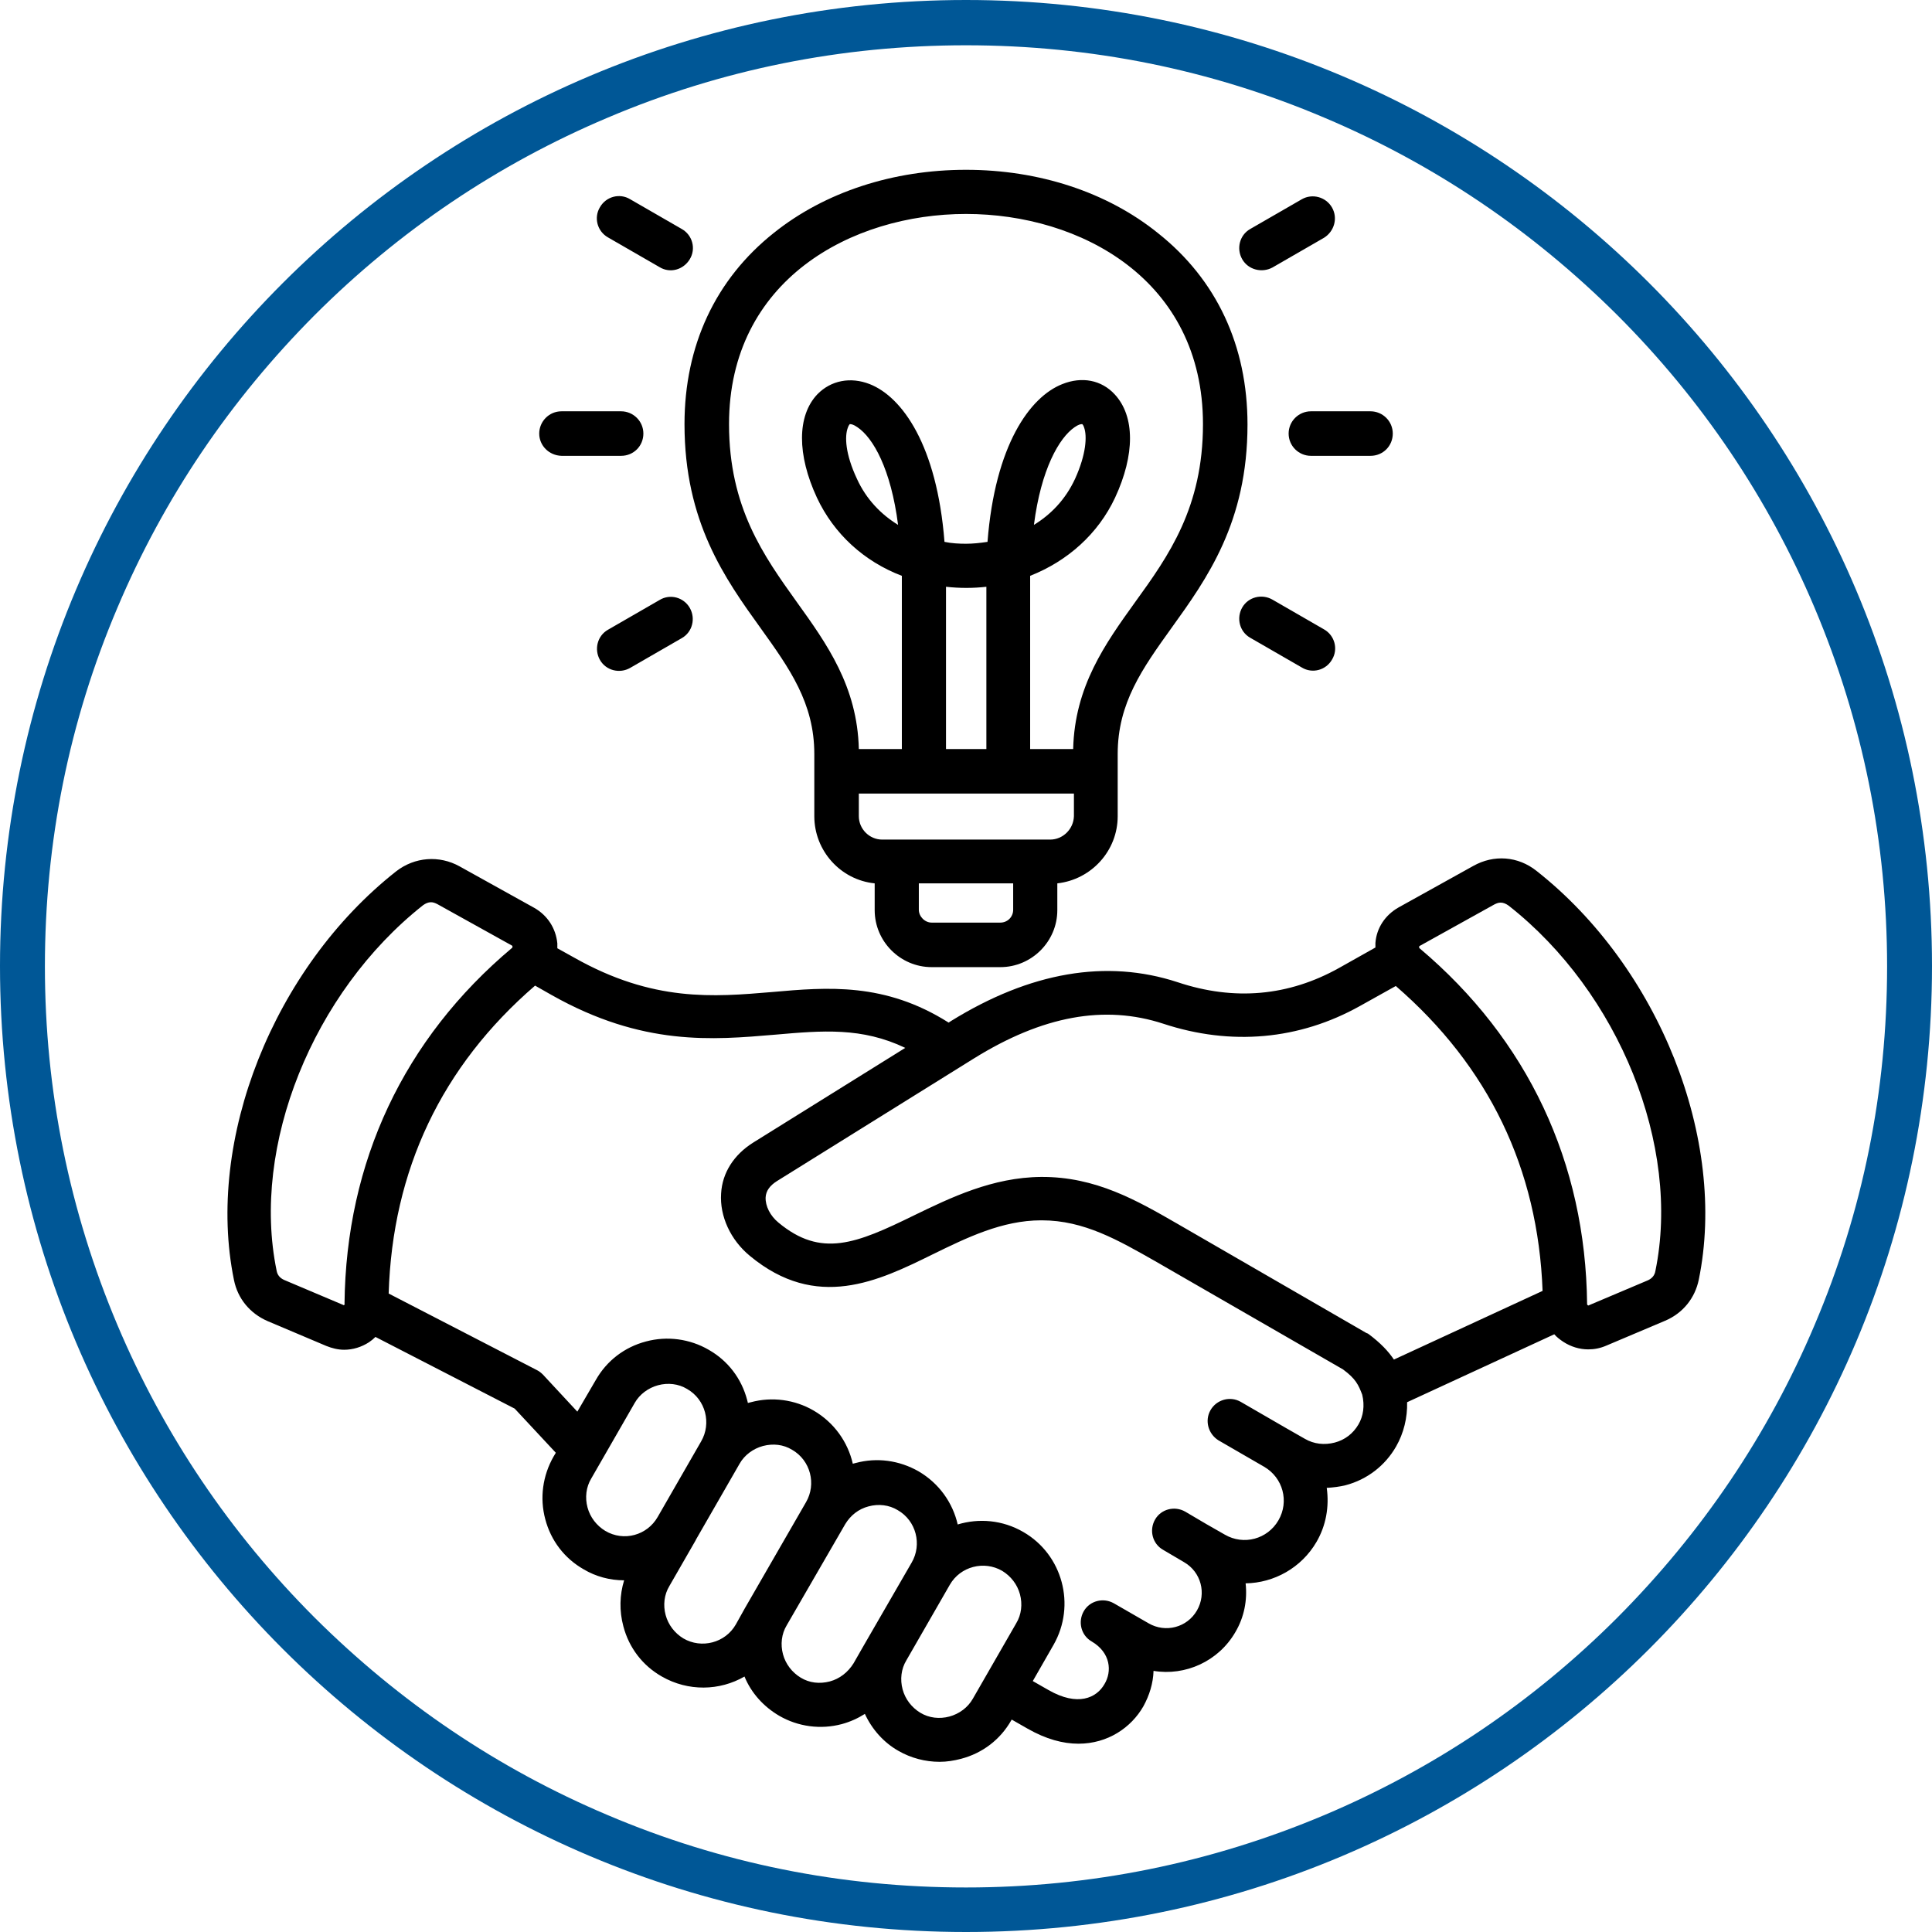 <?xml version="1.0" encoding="UTF-8"?>
<svg xmlns:svgjs="http://svgjs.com/svgjs" xmlns="http://www.w3.org/2000/svg" xmlns:xlink="http://www.w3.org/1999/xlink" version="1.1" id="Layer_1" x="0px" y="0px" viewBox="0 0 512 512" style="enable-background:new 0 0 512 512;" xml:space="preserve">
<style type="text/css">
	.st0{fill:#005796;}
</style>
<g>
	<path class="st0" d="M256,12c32.9,0,64.9,6.4,95,19.2c29.1,12.3,55.1,29.9,77.6,52.3c22.4,22.4,40,48.5,52.3,77.6   c12.7,30.1,19.2,62,19.2,95s-6.4,64.9-19.2,95c-12.3,29.1-29.9,55.1-52.3,77.6c-22.4,22.4-48.5,40-77.6,52.3   c-30.1,12.7-62,19.2-95,19.2s-64.9-6.4-95-19.2c-29.1-12.3-55.1-29.9-77.6-52.3c-22.4-22.4-40-48.5-52.3-77.6   c-12.7-30.1-19.2-62-19.2-95s6.4-64.9,19.2-95c12.3-29.1,29.9-55.1,52.3-77.6c22.4-22.4,48.5-40,77.6-52.3   C191.1,18.4,223.1,12,256,12 M256,0C114.6,0,0,114.6,0,256s114.6,256,256,256s256-114.6,256-256S397.4,0,256,0L256,0z"></path>
</g>
<g>
	<path d="M407.2,230.8c-4.9-3.9-11.3-4.4-16.8-1.3l-19.8,11c-3.5,2-5.8,5.4-6.1,9.4c0,0.4,0,0.8,0,1.2l-9.6,5.4   c-13.4,7.5-27.8,8.8-42.8,3.8c-18.9-6.2-39.1-2.7-60.1,10.3l-0.6,0.4c-16.9-10.7-32.1-9.4-46.8-8.1c-15.5,1.3-31.5,2.7-52.4-9.1   l-4.5-2.5c0-0.4,0-0.9,0-1.3c-0.4-4-2.6-7.4-6.1-9.4l-19.8-11c-5.4-3-11.9-2.5-16.8,1.3c-32.5,25.6-50.6,71.2-43,108.3   c1,5,4.3,8.9,8.9,10.9l15.6,6.6c1.5,0.6,3.1,1,4.7,1c2.3,0,4.6-0.7,6.6-2c0.6-0.4,1.2-0.9,1.7-1.4l36.9,19l10.9,11.7l-0.6,1   c-2.9,5.1-3.7,11-2.2,16.6c1.5,5.7,5.1,10.4,10.2,13.3c3.2,1.9,6.9,2.9,10.7,2.9c-1.2,3.9-1.3,8.1-0.2,12.2   c1.5,5.7,5.1,10.4,10.2,13.3c7,4,15.3,3.8,21.9,0c1.8,4.4,5.1,8,9.2,10.4c5,2.9,11,3.7,16.6,2.2c2.2-0.6,4.2-1.5,6.1-2.7   c1.9,4.1,5,7.6,8.9,9.8c3.3,1.9,7.1,2.9,10.9,2.9c1.9,0,3.8-0.3,5.7-0.8c5.7-1.5,10.4-5.1,13.3-10.2l0.1-0.2l4.2,2.4   c4.9,2.8,9.4,4,13.5,4c7.8,0,14-4.3,17.2-9.9c1.6-2.9,2.6-6.1,2.7-9.4c8.4,1.4,17.2-2.5,21.7-10.3c2.3-3.9,3.2-8.4,2.7-12.9   c7.5-0.1,14.8-4.1,18.8-11c2.5-4.3,3.4-9.3,2.7-14.3c1.7-0.1,3.4-0.3,5-0.7c5.7-1.5,10.5-5.2,13.4-10.3c2-3.5,3-7.6,2.9-11.7l39-18   c0.7,0.8,1.5,1.4,2.4,2c2,1.3,4.3,2,6.6,2c1.6,0,3.2-0.3,4.8-1l15.6-6.6c4.7-2,7.9-6,8.9-10.9C457.8,302,439.7,256.4,407.2,230.8   L407.2,230.8z M91.2,345.8c-0.1,0.1-0.2,0.1-0.3,0l-15.6-6.6c-1.1-0.5-1.8-1.3-2-2.5c-6.8-33,9.6-73.7,38.8-96.8   c0.7-0.5,1.4-0.8,2.1-0.8c0.6,0,1.1,0.2,1.7,0.5l19.8,11c0.1,0.1,0.1,0.1,0.1,0.1s0,0,0,0.2c0,0.1,0,0.2,0,0.2s0,0-0.1,0.1   c-28.7,24.1-44,56.7-44.4,94.3C91.4,345.7,91.4,345.7,91.2,345.8L91.2,345.8z M160.4,405.7c-2.3-1.4-4-3.6-4.7-6.2   c-0.7-2.6-0.4-5.4,1-7.7l11.5-20c1.3-2.3,3.6-4,6.2-4.7c2.6-0.7,5.4-0.4,7.7,1c4.9,2.8,6.5,9.1,3.7,13.9l-11.5,20   C171.5,406.9,165.3,408.6,160.4,405.7L160.4,405.7z M195,430.5c-2.8,4.9-9.1,6.5-13.9,3.7c-2.3-1.4-4-3.6-4.7-6.2   c-0.7-2.6-0.4-5.4,1-7.7l6.9-12l0.2-0.4l0,0l0,0l11.5-20l0,0c1.3-2.3,3.6-4,6.2-4.7c2.7-0.7,5.4-0.4,7.7,1   c4.9,2.8,6.5,9.1,3.7,13.9c0,0,0,0,0,0l0,0l-16.2,28.1L195,430.5L195,430.5z M219.9,445.6c-2.7,0.7-5.4,0.4-7.7-1   c-2.3-1.4-4-3.6-4.7-6.2c-0.7-2.6-0.4-5.4,1-7.7l15.5-26.8c1.4-2.3,3.5-4,6.2-4.7c2.6-0.7,5.4-0.4,7.7,1c4.9,2.8,6.5,9.1,3.7,13.9   l0,0l0,0l-13,22.5l-2.4,4.2C224.7,443.2,222.5,444.9,219.9,445.6L219.9,445.6z M257.8,450.2c-1.3,2.3-3.6,4-6.2,4.7   c-2.6,0.7-5.4,0.4-7.7-1c-2.3-1.4-4-3.6-4.7-6.2c-0.7-2.6-0.4-5.4,1-7.7l0,0l11.5-20c2.8-4.9,9.1-6.5,13.9-3.7   c2.3,1.4,4,3.6,4.7,6.2c0.7,2.6,0.4,5.4-1,7.7L257.8,450.2z M360,377.5c-1.4,2.4-3.6,4.1-6.3,4.8c-2.7,0.7-5.5,0.4-7.9-1l-4.9-2.8   l0,0c0,0,0,0,0,0l-12.1-7c-2.8-1.6-6.4-0.6-8,2.2c-1.6,2.8-0.6,6.3,2.1,8l12.1,7c5,2.9,6.7,9.2,3.8,14.2c-2.9,5-9.2,6.7-14.2,3.8   l-4.9-2.8l0,0l-5.6-3.3c-2.8-1.6-6.4-0.7-8,2.1c0,0,0,0,0,0c-1.6,2.8-0.7,6.4,2.1,8c0,0,0,0,0,0l5.6,3.3c4.5,2.6,6,8.3,3.4,12.8   c-2.6,4.5-8.3,6-12.8,3.4l-9.2-5.3c-2.8-1.6-6.4-0.7-8,2.1s-0.7,6.4,2.1,8l0,0c5.1,3,5.4,8,3.4,11.3c-2.1,3.7-7.1,6-14.8,1.6   l-4.2-2.4l5.5-9.6c6-10.5,2.4-23.9-8-29.9c-5.5-3.2-11.8-3.7-17.4-2c-1.3-5.7-4.9-10.9-10.4-14.1c-5.1-2.9-11-3.7-16.6-2.2   c-0.3,0.1-0.5,0.1-0.8,0.2c-1.3-5.7-4.9-10.9-10.4-14.1c-5-2.9-11-3.7-16.6-2.2c-0.3,0.1-0.5,0.1-0.8,0.2c-0.1-0.3-0.1-0.5-0.2-0.8   c-1.5-5.7-5.1-10.4-10.2-13.3c-5-2.9-11-3.7-16.6-2.2c-5.7,1.5-10.4,5.1-13.3,10.2l-4.9,8.4l-9.1-9.8c-0.5-0.5-1-0.9-1.6-1.2   l-39.3-20.3c1-32.7,14-60.2,38.8-81.6l4.4,2.5c24.1,13.6,42.7,11.9,59.2,10.5c12.6-1.1,23-2,34.5,3.5l-40.3,25.1   c-5.1,3.2-8.2,8-8.5,13.5c-0.4,6,2.5,12.3,7.6,16.5c17.7,14.7,34.1,6.7,48.5-0.4c9-4.4,18.4-9,28.7-9h0.2c11.2,0,20.3,5.3,30,10.8   l49.8,28.7c3.4,2.5,4.1,4.1,5.1,6.7C361.7,372.5,361.3,375.3,360,377.5L360,377.5z M362,353.2l-50-28.9   c-10.6-6.1-21.6-12.5-36.1-12.4c-12.9,0.1-24,5.5-33.7,10.2c-15.3,7.5-24.6,11.3-35.9,1.9c-2.2-1.8-3.5-4.4-3.4-6.7   c0.1-1.7,1.1-3.1,3-4.3l52.2-32.5c18.2-11.3,34.6-14.3,50.2-9.2c17.9,5.9,36,4.3,52.1-4.7l9.5-5.3c24.6,21.3,37.7,48.4,38.9,80.8   l-39.4,18.2c-1.4-2.1-3.5-4.4-6.9-6.9C362.4,353.4,362.2,353.3,362,353.2L362,353.2z M438.7,336.8c-0.2,1.2-0.9,2-2,2.5l-15.6,6.6   c-0.2,0.1-0.2,0.1-0.3,0c-0.1-0.1-0.2-0.1-0.2-0.3c-0.4-37.5-15.7-70.1-44.4-94.3c0,0-0.1-0.1-0.1-0.1c0,0,0-0.1,0-0.2s0-0.2,0-0.2   c0,0,0.1-0.1,0.1-0.1l19.8-11c0.6-0.3,1.1-0.5,1.7-0.5c0.7,0,1.4,0.3,2.1,0.8C429.1,263,445.5,303.7,438.7,336.8L438.7,336.8z    M201.6,166.5c7.6,10.6,14.2,19.8,14.2,33.3v16.5c0,9.2,7,16.9,16,17.8v7.1c0,8.3,6.8,15.1,15.1,15.1h18.2   c8.3,0,15.1-6.8,15.1-15.1v-7.1c9-1,16-8.6,16-17.8v-16.5c0-13.5,6.6-22.7,14.2-33.3c9.5-13.2,20.2-28.1,20.2-54   c0-20.9-8.2-38.4-23.7-50.7C293.4,50.9,275.3,45,256,45s-37.4,5.9-50.9,16.7c-15.5,12.3-23.7,29.9-23.7,50.7   C181.4,138.3,192.1,153.3,201.6,166.5L201.6,166.5z M265.1,244.5h-18.2c-1.8,0-3.4-1.6-3.4-3.4v-7h25v7   C268.5,243,267,244.5,265.1,244.5z M278.3,222.5h-44.5c-3.4,0-6.2-2.8-6.2-6.2v-6h57v6C284.5,219.7,281.7,222.5,278.3,222.5z    M261.4,198.5h-10.7v-43c3.6,0.4,7.2,0.4,10.7,0V198.5z M256,56.7c30.3,0,62.8,17.4,62.8,55.7c0,22.1-9.1,34.9-18,47.2   c-7.9,11-16,22.3-16.4,38.9h-11.4v-44.4c0-0.5,0-1,0-1.5c9.9-3.9,18-11.1,22.5-20.7c5.3-11.4,5.3-21.6-0.1-27.4   c-3.5-3.8-8.7-4.8-13.9-2.7c-8.6,3.4-17.8,16.2-19.8,41.8c-2,0.3-3.9,0.5-5.7,0.5c-1.8,0-3.8-0.1-5.7-0.5   c-2-25.6-11.2-38.4-19.8-41.8c-5.1-2-10.3-1-13.9,2.7c-5.4,5.7-5.4,16-0.1,27.4c4.5,9.6,12.5,16.9,22.5,20.7c0,0.5,0,1,0,1.5v44.4   h-11.4c-0.4-16.6-8.5-27.9-16.4-38.9c-8.8-12.3-18-25.1-18-47.2C193.2,74.2,225.7,56.7,256,56.7L256,56.7z M274,139.1   c1.9-14.8,6.7-23.1,10.8-25.9c1-0.7,1.6-0.8,1.9-0.8c0.1,0,0.1,0,0.1,0c0,0,0.3,0.2,0.5,0.9c0.8,2.2,0.6,7-2.4,13.6   C282.3,132.5,278.4,136.4,274,139.1L274,139.1z M238,139.1c-4.4-2.7-8.4-6.7-10.9-12.2c-3.1-6.6-3.3-11.3-2.4-13.6   c0.2-0.6,0.5-0.9,0.5-0.9c0,0,0.1,0,0.1,0c0.3,0,0.9,0.1,1.9,0.8C231.4,116,236.1,124.3,238,139.1L238,139.1z M329.2,68.7   c-1.6-2.8-0.7-6.4,2.1-8l13.7-7.9c2.8-1.6,6.4-0.6,8,2.2c1.6,2.8,0.6,6.3-2.1,8l-13.7,7.9C334.4,72.4,330.8,71.5,329.2,68.7   C329.2,68.7,329.2,68.7,329.2,68.7L329.2,68.7z M347.4,109h15.8c3.2,0,5.9,2.6,5.9,5.9s-2.6,5.9-5.9,5.9h-15.8   c-3.2,0-5.9-2.6-5.9-5.9S344.2,109,347.4,109L347.4,109z M350.9,166.8c2.8,1.6,3.8,5.2,2.1,8c-1.6,2.8-5.2,3.8-8,2.1l-13.7-7.9   c-2.8-1.6-3.7-5.2-2.1-8c1.6-2.8,5.2-3.7,8-2.1L350.9,166.8L350.9,166.8z M159,54.9c1.6-2.8,5.2-3.8,8-2.1l13.7,7.9   c2.8,1.6,3.8,5.2,2.1,8s-5.2,3.8-8,2.1l-13.7-7.9C158.3,61.3,157.3,57.7,159,54.9L159,54.9z M142.9,114.9c0-3.2,2.6-5.9,5.9-5.9   h15.8c3.2,0,5.9,2.6,5.9,5.9s-2.6,5.9-5.9,5.9h-15.8C145.5,120.7,142.9,118.1,142.9,114.9z M182.8,161.1c1.6,2.8,0.7,6.4-2.1,8   L167,177c-2.8,1.6-6.4,0.7-8-2.1c0,0,0,0,0,0c-1.6-2.8-0.7-6.4,2.1-8l13.7-7.9C177.6,157.3,181.2,158.3,182.8,161.1L182.8,161.1z"></path>
</g>
</svg>

